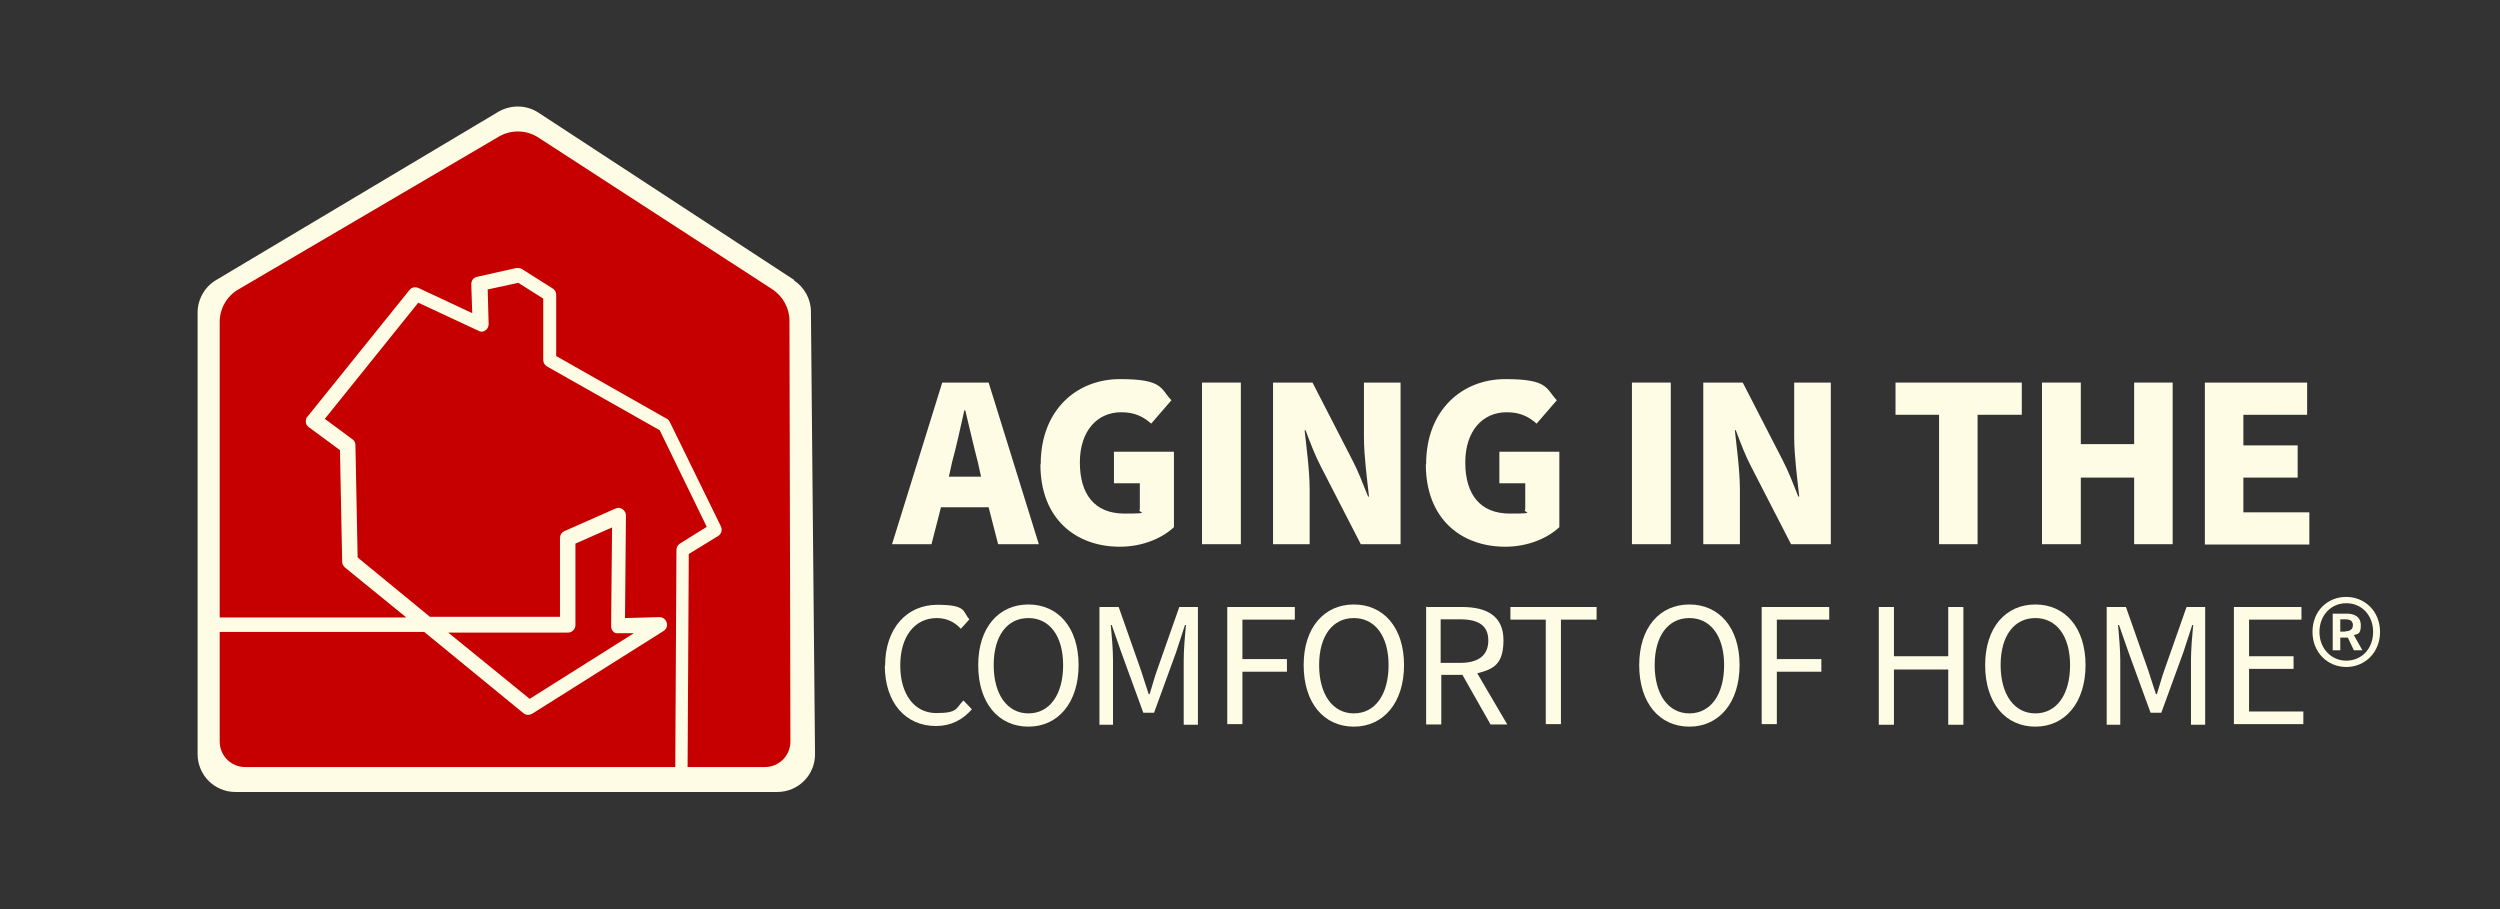 <?xml version="1.0" encoding="UTF-8"?>
<svg id="logo" xmlns="http://www.w3.org/2000/svg" version="1.1" xmlns:xlink="http://www.w3.org/1999/xlink" viewBox="0 0 792 288">
  <rect x="0" y="0" width="792" height="288" fill="#333333" stroke="none"/>
  <!-- Generator: Adobe Illustrator 29.6.1, SVG Export Plug-In . SVG Version: 2.1.1 Build 9)  -->
  <defs>
    <style>
      .st0 {
        fill: #c60000;
      }

      .st1 {
        fill: #fffce5;
      }
    </style>
  </defs>
  <g>
    <g id="house">
      <path class="st0" d="M254.5,236.8l-1.3-141.6-82.7-54.1c-3.8-2.5-8.7-2.6-12.7-.3l-91.2,54.4v141.7c0,5.9,4.8,10.7,10.7,10.7h166.5c5.9,0,10.7-4.9,10.7-10.8h0Z"/>
    </g>
    <g id="border">
      <path class="st1" d="M251.6,88.7l-81-53c-3.8-2.5-8.7-2.6-12.7-.3l-89.4,53.3c-3.6,2.1-5.9,6.1-5.9,10.3v139.9c0,6.6,5.3,12,12,12h171.6c6.7,0,12.1-5.4,12-12.1l-1.3-140.1c0-4-2.1-7.7-5.4-9.9h0ZM69.6,234.9V102c0-4.3,2.3-8.2,5.9-10.3l82.5-48.4c3.9-2.3,8.8-2.2,12.6.3l74,48c3.4,2.2,5.5,6,5.5,10l.3,133.3c0,4.5-3.6,8.1-8.1,8.1H77.7c-4.5,0-8.1-3.6-8.1-8.1h0Z"/>
    </g>
    <g id="line">
      <path class="st1" d="M216.2,250.2h0c-1.3,0-2.3-1.1-2.3-2.3l.4-73.7c0-.8.4-1.5,1.1-2l8.5-5.3-14.9-30.6-35.7-20.2c-.7-.4-1.2-1.2-1.2-2v-19.5l-7.9-5-9.7,2.1.3,11c0,.8-.4,1.6-1.1,2-.7.5-1.5.5-2.3,0l-18.9-8.8-29.6,36.8,8.8,6.5c.6.4.9,1.1.9,1.8l.7,35.6,22.9,18.8h41.2v-25c0-.9.5-1.7,1.3-2.1l16.3-7.2c.7-.3,1.5-.3,2.2.2s1.1,1.2,1.1,2l-.3,32.5,10.9-.3c1.1,0,2,.7,2.3,1.7s0,2.1-1,2.7l-41.6,26.2c-.9.5-1.9.5-2.7-.1l-31.5-25.8h-67.5c-1.3,0-2.3-1.1-2.3-2.3s1.1-2.3,2.3-2.3h61.8l-19.4-15.8c-.5-.5-.9-1.1-.9-1.7l-.7-35.5-9.9-7.3c-.5-.4-.9-.9-.9-1.6s0-1.3.5-1.7l32.3-40.1c.7-.9,1.8-1.1,2.8-.7l17.1,8-.3-9.2c0-1.1.7-2.1,1.8-2.3l12.5-2.8c.6,0,1.2,0,1.7.3l9.8,6.2c.7.4,1.1,1.2,1.1,2v19.4l35.1,19.9c.4.2.7.6.9,1l16.2,33.1c.5,1.1.1,2.4-.9,3l-9.3,5.7-.4,72.4c0,1.3-1.1,2.3-2.3,2.3h.7ZM142,200.4l25.8,21,33-20.8h-4.8c-.7.1-1.3,0-1.7-.5-.5-.5-.7-1.1-.7-1.7l.3-31.3-11.6,5.1v25.8c0,.6-.2,1.2-.7,1.7s-1,.7-1.7.7h-37.9Z"/>
    </g>
  </g>
  <g>
    <path class="st1" d="M298.6,121.2h14.6l15.9,51.2h-12.9l-3-11.7h-15.1l-3,11.7h-12.5l15.9-51.2h.1ZM300.4,151h10.4l-1-4.5c-1.3-5-2.7-11.1-4-16.5h-.3c-1.2,5.3-2.5,11.4-3.9,16.5l-1,4.5h-.2Z"/>
    <path class="st1" d="M329.7,147c0-17.1,11.4-26.9,25.1-26.9s12.8,3,16.3,6.7l-6.4,7.4c-2.5-2.2-5.2-3.6-9.5-3.6-7.6,0-13.1,5.9-13.1,15.9s4.6,16.2,14.1,16.2,3.7-.4,4.9-1.3v-8.3h-8.2v-10h19v23.9c-3.6,3.4-9.8,6.2-17.1,6.2-14.1,0-25.2-8.9-25.2-26.1h.1Z"/>
    <path class="st1" d="M380.8,121.2h12.3v51.2h-12.3v-51.2Z"/>
    <path class="st1" d="M403.2,121.2h12.6l12.6,24.5c1.8,3.4,3.4,7.6,5,11.6h.3c-.6-5.5-1.6-12.8-1.6-18.9v-17.2h11.6v51.2h-12.6l-12.6-24.5c-1.8-3.4-3.4-7.6-4.9-11.6h-.3c.6,5.6,1.6,12.8,1.6,18.9v17.2h-11.6v-51.2h-.1Z"/>
    <path class="st1" d="M451.8,147c0-17.1,11.4-26.9,25.1-26.9s12.8,3,16.3,6.7l-6.4,7.4c-2.5-2.2-5.2-3.6-9.5-3.6-7.6,0-13.1,5.9-13.1,15.9s4.6,16.2,14.1,16.2,3.7-.4,4.9-1.3v-8.3h-8.2v-10h19v23.9c-3.6,3.4-9.8,6.2-17.1,6.2-14.1,0-25.2-8.9-25.2-26.1h.1Z"/>
    <path class="st1" d="M517,121.2h12.3v51.2h-12.3v-51.2h0Z"/>
    <path class="st1" d="M539.5,121.2h12.6l12.6,24.5c1.8,3.4,3.4,7.6,5,11.6h.3c-.6-5.5-1.6-12.8-1.6-18.9v-17.2h11.6v51.2h-12.6l-12.6-24.5c-1.8-3.4-3.4-7.6-4.9-11.6h-.3c.6,5.6,1.6,12.8,1.6,18.9v17.2h-11.6v-51.2h0Z"/>
    <path class="st1" d="M614.5,131.4h-14v-10.2h40v10.2h-14v41h-12.2v-41h.2Z"/>
    <path class="st1" d="M646.9,121.2h12.3v19.5h16.9v-19.5h12.2v51.2h-12.2v-21.1h-16.9v21.1h-12.3v-51.2Z"/>
    <path class="st1" d="M698.5,121.2h32.4v10.2h-20.2v9.7h17.2v10.2h-17.2v11h20.9v10.2h-33.1v-51.2h0Z"/>
  </g>
  <g>
    <path class="st1" d="M280.4,210.9c0-12,7-19.3,16.5-19.3s8,2.2,10.2,4.6l-2.7,3c-1.9-2.1-4.5-3.4-7.6-3.4-7,0-11.6,5.8-11.6,15s4.5,15.1,11.4,15.1,6.2-1.5,8.6-4l2.7,2.8c-3,3.4-6.7,5.3-11.4,5.3-9.4,0-16.2-7.1-16.2-19.3h0v.2Z"/>
    <path class="st1" d="M309.9,210.7c0-11.9,6.5-19.2,15.9-19.2s15.9,7.3,15.9,19.2-6.5,19.5-15.9,19.5-15.9-7.4-15.9-19.5ZM336.8,210.7c0-9.2-4.3-14.9-11-14.9s-11,5.6-11,14.9,4.3,15.3,11,15.3,11-5.9,11-15.3Z"/>
    <path class="st1" d="M348.5,192.3h5.9l7,19.9c.9,2.7,1.6,5,2.5,7.7h.3c.9-2.8,1.5-5.2,2.4-7.7l7-19.9h5.9v37.3h-4.5v-20.5c0-3.3.4-7.9.7-11.1h-.3l-2.8,8.6-7,19.2h-3.4l-7-19.2-3-8.6h-.3c.3,3.3.7,7.9.7,11.1v20.5h-4.3v-37.3h.2Z"/>
    <path class="st1" d="M388.8,192.3h21.4v4h-16.6v12.5h14.1v4h-14.1v16.6h-4.8v-37.3h0v.2Z"/>
    <path class="st1" d="M413,210.7c0-11.9,6.5-19.2,15.9-19.2s15.9,7.3,15.9,19.2-6.5,19.5-15.9,19.5-15.9-7.4-15.9-19.5ZM439.9,210.7c0-9.2-4.3-14.9-11-14.9s-11,5.6-11,14.9,4.3,15.3,11,15.3,11-5.9,11-15.3Z"/>
    <path class="st1" d="M451.6,192.3h11.6c7.6,0,13.1,2.7,13.1,10.5s-3.3,9.2-8.3,10.5l9.5,16.2h-5.3l-8.9-15.7h-6.7v15.7h-4.8v-37.3h-.2ZM462.6,210c5.8,0,8.9-2.4,8.9-7.1s-3.1-6.7-8.9-6.7h-6.2v13.8h6.2Z"/>
    <path class="st1" d="M489.8,196.3h-11.3v-4h27.3v4h-11.3v33.1h-4.8v-33.1h0Z"/>
    <path class="st1" d="M519.3,210.7c0-11.9,6.5-19.2,15.9-19.2s15.9,7.3,15.9,19.2-6.5,19.5-15.9,19.5-15.9-7.4-15.9-19.5h0ZM546.2,210.7c0-9.2-4.3-14.9-11-14.9s-11,5.6-11,14.9,4.3,15.3,11,15.3,11-5.9,11-15.3Z"/>
    <path class="st1" d="M558.1,192.3h21.4v4h-16.6v12.5h14.1v4h-14.1v16.6h-4.8v-37.3h0v.2Z"/>
    <path class="st1" d="M595.2,192.3h4.8v15.6h17.2v-15.6h4.8v37.3h-4.8v-17.5h-17.2v17.5h-4.8v-37.3Z"/>
    <path class="st1" d="M628.9,210.7c0-11.9,6.5-19.2,15.9-19.2s15.9,7.3,15.9,19.2-6.5,19.5-15.9,19.5-15.9-7.4-15.9-19.5ZM655.8,210.7c0-9.2-4.3-14.9-11-14.9s-11,5.6-11,14.9,4.3,15.3,11,15.3,11-5.9,11-15.3Z"/>
    <path class="st1" d="M667.6,192.3h5.9l7,19.9c.9,2.7,1.6,5,2.5,7.7h.3c.9-2.8,1.5-5.2,2.4-7.7l7-19.9h5.9v37.3h-4.5v-20.5c0-3.3.4-7.9.7-11.1h-.3l-2.8,8.6-7,19.2h-3.4l-7-19.2-3-8.6h-.3c.3,3.3.7,7.9.7,11.1v20.5h-4.3v-37.3h.2Z"/>
    <path class="st1" d="M707.7,192.3h21.4v4h-16.6v11.6h14.1v4h-14.1v13.5h17.2v4h-22v-37.3h0v.2Z"/>
    <path class="st1" d="M732.6,200.2c0-6.7,4.8-11.1,10.7-11.1s10.7,4.6,10.7,11.1-4.8,11.1-10.7,11.1-10.7-4.6-10.7-11.1ZM751.8,200.2c0-5.3-3.6-9.1-8.5-9.1s-8.5,3.9-8.5,9.1,3.7,9.1,8.5,9.1,8.5-3.7,8.5-9.1ZM739.1,194.4h4.3c2.4,0,4.5.9,4.5,3.7s-.9,2.7-2.2,3.1l2.7,4.8h-2.7l-1.9-4h-2.4v4h-2.4v-11.6h.1ZM743,200c1.5,0,2.4-.7,2.4-1.9s-.6-1.9-2.4-1.9h-1.6v3.9h1.6Z"/>
  </g>
</svg>